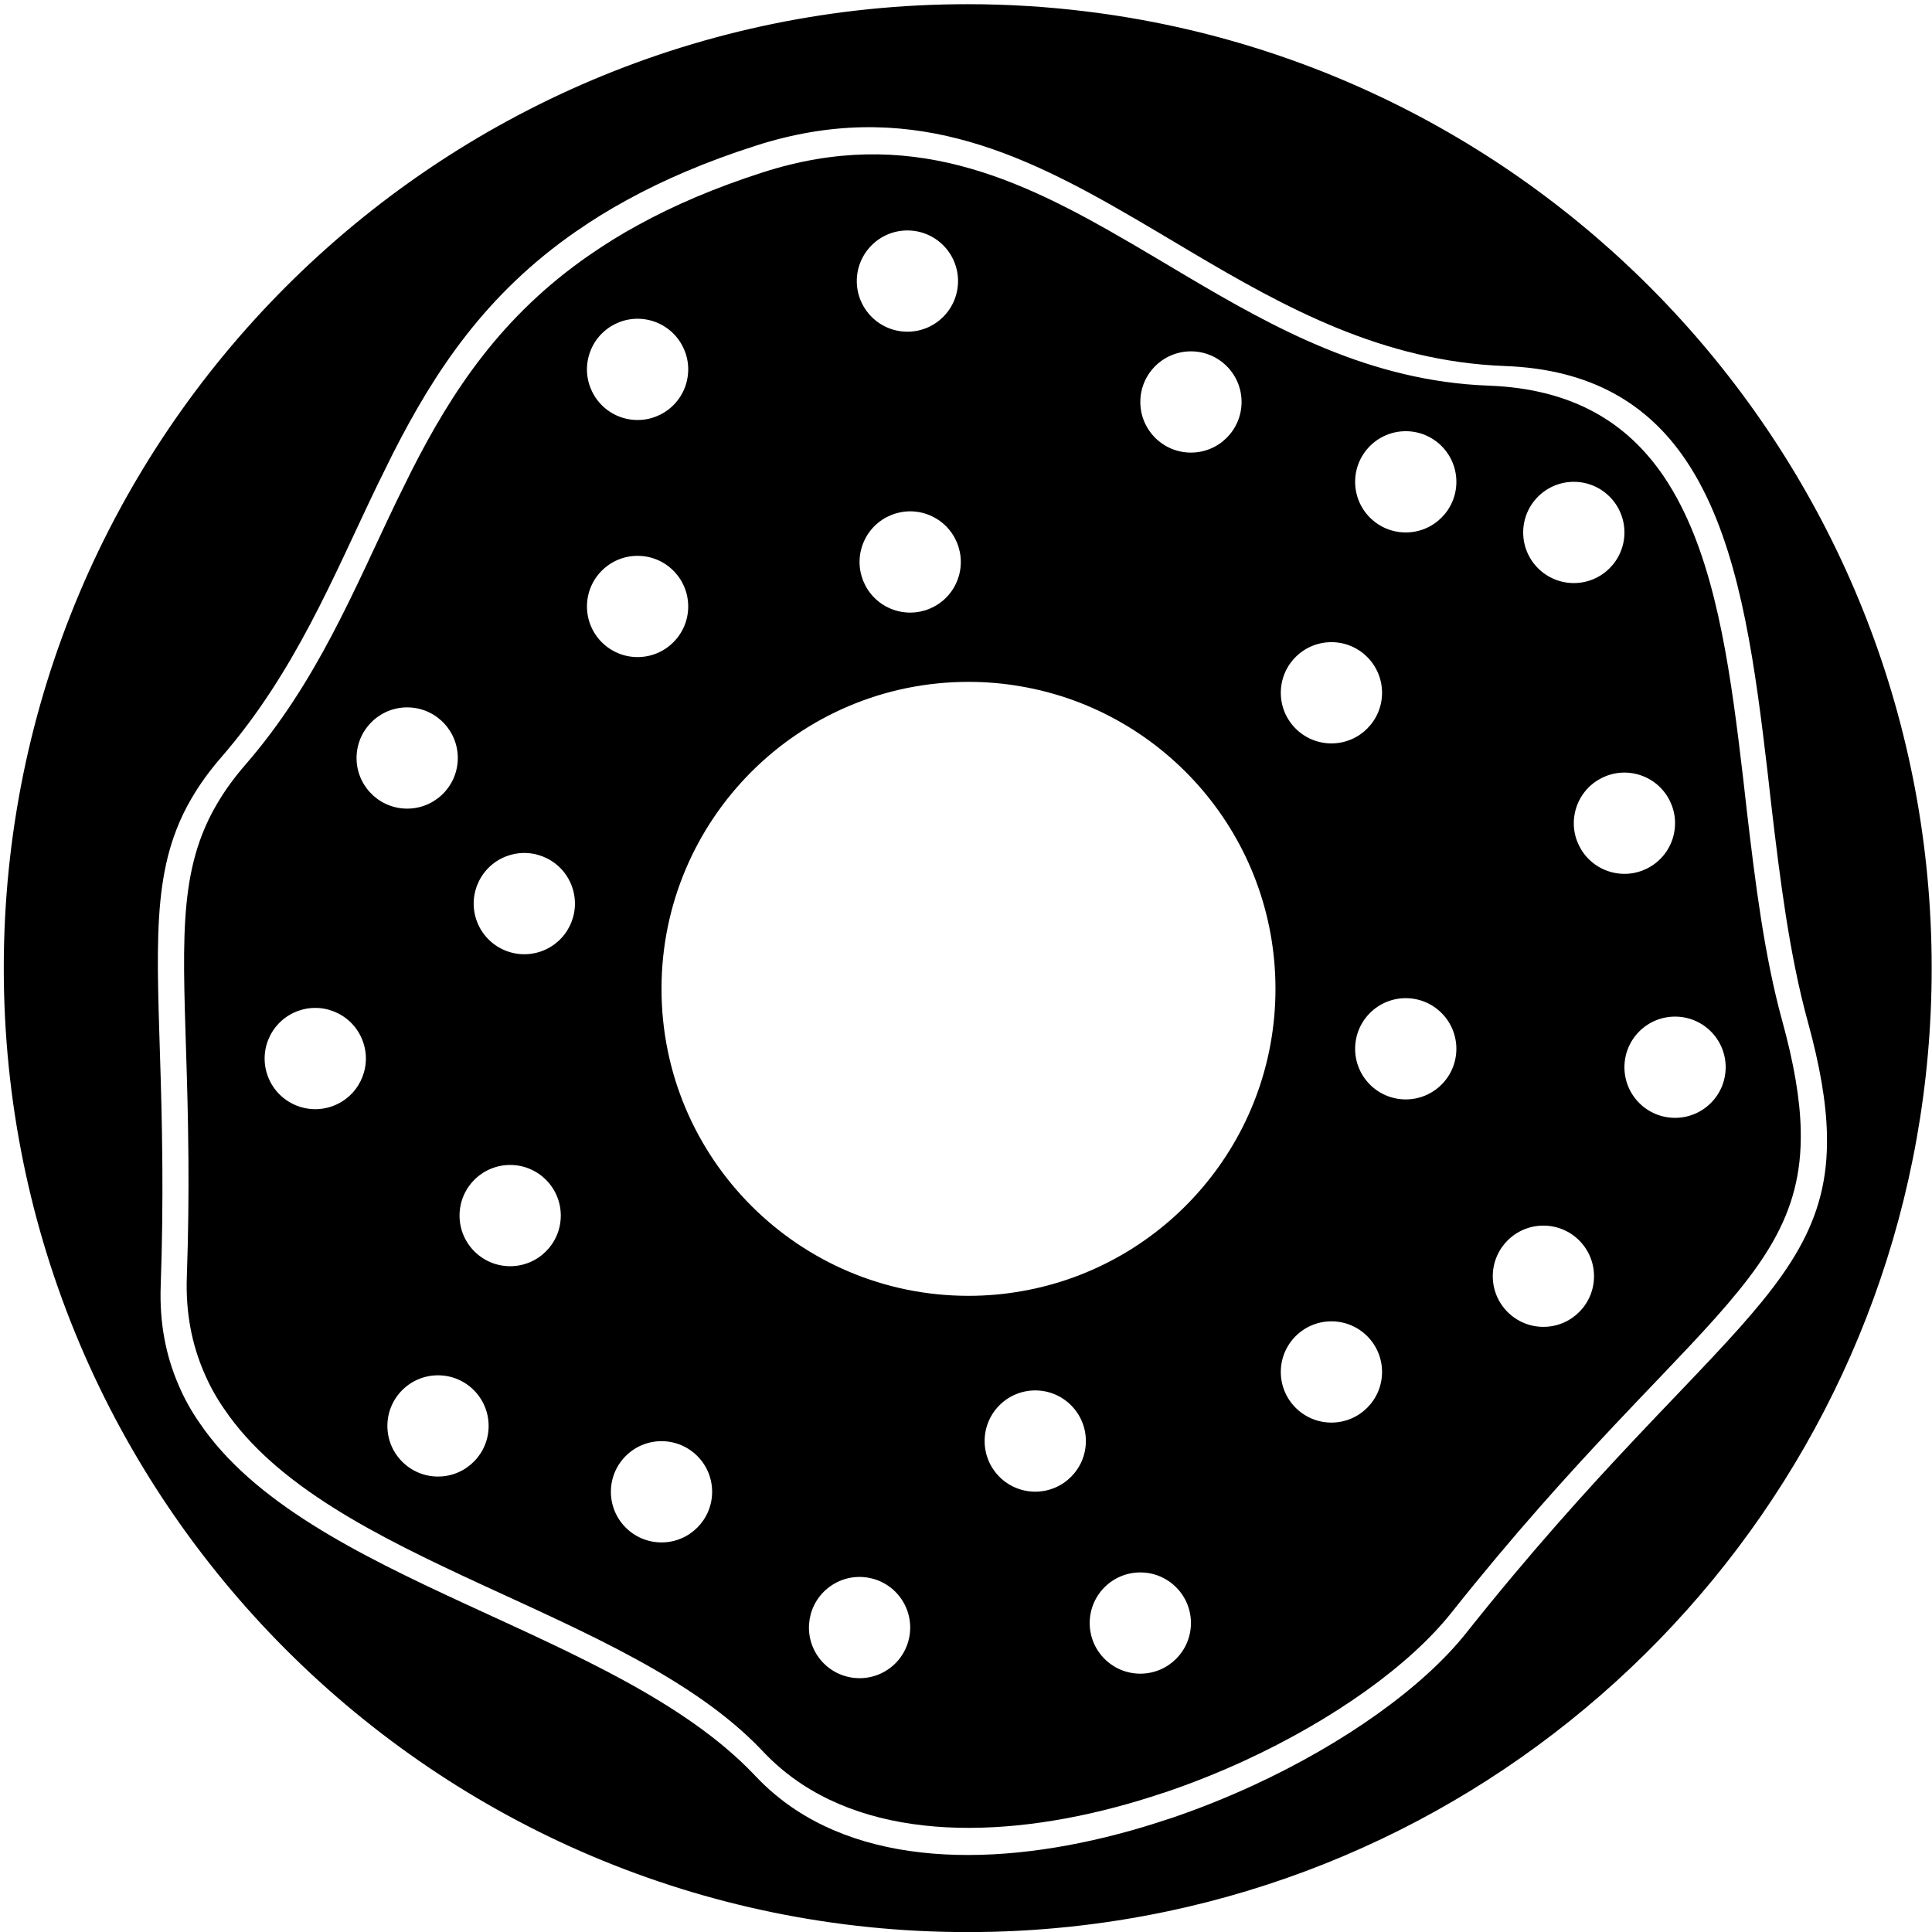 <?xml version="1.0" encoding="utf-8"?>
<!-- Generator: Adobe Illustrator 23.0.5, SVG Export Plug-In . SVG Version: 6.00 Build 0)  -->
<svg version="1.1" id="Layer_1" xmlns="http://www.w3.org/2000/svg" xmlns:xlink="http://www.w3.org/1999/xlink" x="0px" y="0px"
	 width="512px" height="512px" viewBox="0 0 512 512" style="enable-background:new 0 0 512 512;" xml:space="preserve">
<path d="M287.89,3.038c-10.292-1.27-20.802-1.927-31.444-1.927
	c-141.08,0-255.446,114.366-255.446,255.447c0,141.102,114.366,255.468,255.446,255.468
	c18.065,0,35.692-1.883,52.705-5.452C424.963,482.291,511.915,379.595,511.915,256.558
	C511.915,126.12,414.168,18.519,287.89,3.038z M445.75,368.209
	c0,0,0,0.022-0.022,0.022c-3.832,4.007-7.927,8.299-12.306,12.941
	c-12.744,13.532-27.765,30.064-44.866,51.589
	c-11.452,14.408-32.276,29.232-56.472,40.399
	c-7.182,3.306-14.671,6.306-22.313,8.868c-0.022,0.022-0.022,0.022-0.044,0h-0.022
	c-35.166,11.824-73.222,14.496-98.885-2.43c-3.81-2.518-7.357-5.474-10.576-8.89
	c-0.153-0.153-0.307-0.328-0.46-0.482
	c-36.786-38.582-118.395-50.888-147.014-93.302c-2.146-3.109-3.963-6.372-5.43-9.832
	c-3.372-7.751-5.102-16.444-4.752-26.298c0.416-11.737,0.504-22.335,0.438-31.969
	c-0.022-3.087-0.066-6.087-0.109-8.999c-0.657-39.173-3.482-61.179,3.854-80.01
	c1.095-2.847,2.431-5.606,4.051-8.343c2.102-3.613,4.686-7.182,7.839-10.817
	c19.598-22.597,29.626-47.779,41.275-71.974l4.226-8.562
	c11.058-21.7,24.502-42.217,48.676-58.924h0.022
	c4.095-2.847,8.452-5.562,13.204-8.146c9.788-5.387,21.065-10.226,34.181-14.43
	c39.874-12.81,70.004,1.511,100.265,19.181c0.022,0,0.022,0,0.022,0
	c5.036,2.934,10.094,5.978,15.196,9c24.787,14.693,50.713,28.991,83.054,30.196
	c23.101,0.854,37.925,10.204,47.822,24.721c1.73,2.54,3.306,5.233,4.752,8.08
	c10.226,20.035,13.817,47.078,17.079,74.909c0.328,2.89,0.657,5.803,0.985,8.693
	c2.321,19.773,4.795,39.633,9.656,57.326c3.219,11.693,4.883,21.393,5.08,29.845
	c0.066,3.087-0.044,5.978-0.35,8.759
	C481.463,330.372,468.325,344.561,445.75,368.209z"/>
<path d="M477.211,299.38c-0.191-8.187-1.803-17.582-4.921-28.908
	c-4.708-17.137-7.105-36.373-9.353-55.525c-0.318-2.8-0.636-5.62-0.954-8.42
	c-3.16-26.957-6.638-53.15-16.543-72.556c-1.4-2.757-2.927-5.366-4.602-7.826
	c-9.586-14.062-23.945-23.118-46.32-23.945
	c-31.326-1.166-56.437-15.016-80.446-29.247c-4.942-2.927-9.841-5.875-14.719-8.717
	c0,0,0,0-0.021,0c-29.311-17.116-58.494-30.986-97.116-18.579
	c-12.704,4.072-23.627,8.759-33.107,13.977c-4.602,2.503-8.823,5.133-12.789,7.89
	h-0.021c-23.415,16.182-36.437,36.055-47.148,57.073l-4.093,8.293
	c-11.283,23.436-20.997,47.826-39.979,69.714c-3.054,3.521-5.557,6.978-7.593,10.477
	c-1.569,2.651-2.863,5.323-3.924,8.081c-7.105,18.24-4.369,39.555-3.733,77.498
	c0.042,2.821,0.085,5.726,0.106,8.717c0.064,9.332-0.021,19.597-0.424,30.965
	c-0.339,9.544,1.336,17.964,4.602,25.472c1.421,3.351,3.181,6.511,5.26,9.523
	c27.72,41.082,106.766,53.001,142.397,90.371c0.148,0.148,0.297,0.318,0.445,0.467
	c3.118,3.309,6.554,6.172,10.244,8.611c24.857,16.395,61.718,13.807,95.78,2.354
	h0.021c0.021,0.021,0.021,0.021,0.042,0c7.402-2.481,14.655-5.387,21.612-8.59
	c23.436-10.817,43.606-25.175,54.698-39.131
	c16.564-20.848,31.114-36.861,43.457-49.968
	c4.242-4.496,8.208-8.653,11.919-12.535c0.021,0,0.021-0.021,0.021-0.021
	c21.866-22.906,34.592-36.649,36.861-57.031
	C477.169,305.17,477.275,302.37,477.211,299.38z M372.539,114.274
	c7.409,0,13.415,6.006,13.415,13.415c0,7.409-6.006,13.415-13.415,13.415
	c-7.409,0-13.415-6.006-13.415-13.415C359.124,120.28,365.131,114.274,372.539,114.274
	z M352.842,170.18c7.409,0,13.415,6.006,13.415,13.415
	c0,7.409-6.006,13.415-13.415,13.415c-7.409,0-13.415-6.006-13.415-13.415
	C339.427,176.186,345.434,170.18,352.842,170.18z M315.612,93.112
	c7.409,0,13.415,6.006,13.415,13.415c0,7.409-6.006,13.415-13.415,13.415
	s-13.415-6.006-13.415-13.415C302.197,99.118,308.203,93.112,315.612,93.112z
	 M240.475,61.072c7.409,0,13.415,6.006,13.415,13.415
	c0,7.409-6.006,13.415-13.415,13.415c-7.409,0-13.415-6.006-13.415-13.415
	C227.06,67.078,233.066,61.072,240.475,61.072z M253.604,154.062
	c-2.835,6.845-10.683,10.095-17.528,7.26
	c-6.845-2.835-10.095-10.683-7.26-17.528c2.835-6.845,10.683-10.095,17.528-7.26
	C253.189,139.37,256.439,147.218,253.604,154.062z M155.911,94.808
	c1.702-7.211,8.927-11.676,16.138-9.974c7.211,1.702,11.676,8.928,9.974,16.138
	c-1.702,7.211-8.927,11.676-16.138,9.974
	C158.674,109.244,154.208,102.019,155.911,94.808z M87.79,293.251
	c-7.029,2.343-14.626-1.456-16.969-8.484c-2.343-7.029,1.456-14.626,8.484-16.969
	c7.029-2.343,14.626,1.456,16.969,8.484C98.617,283.311,94.819,290.908,87.79,293.251
	z M94.503,200.321c0.308-7.402,6.558-13.154,13.961-12.846
	c7.403,0.308,13.154,6.558,12.846,13.961c-0.308,7.402-6.558,13.154-13.961,12.846
	C99.947,213.974,94.195,207.723,94.503,200.321z M116.077,391.301
	c-7.409,0-13.415-6.006-13.415-13.415c0-7.409,6.006-13.415,13.415-13.415
	s13.415,6.006,13.415,13.415C129.492,385.295,123.486,391.301,116.077,391.301z
	 M135.2,335.557c-7.409,0-13.415-6.006-13.415-13.415
	c0-7.409,6.006-13.415,13.415-13.415c7.409,0,13.415,6.006,13.415,13.415
	C148.615,329.551,142.609,335.557,135.2,335.557z M143.191,252.193
	c-7.029,2.343-14.626-1.456-16.969-8.484c-2.343-7.029,1.456-14.626,8.484-16.969
	c7.029-2.343,14.626,1.456,16.969,8.484
	C154.019,242.253,150.22,249.85,143.191,252.193z M155.552,160.718
	c0-7.409,6.006-13.415,13.415-13.415c7.409,0,13.415,6.006,13.415,13.415
	c0,7.409-6.006,13.415-13.415,13.415C161.558,174.134,155.552,168.127,155.552,160.718z
	 M175.307,408.757c-7.409,0-13.415-6.006-13.415-13.415
	c0-7.409,6.006-13.415,13.415-13.415c7.409,0,13.415,6.006,13.415,13.415
	C188.722,402.751,182.716,408.757,175.307,408.757z M235.639,442.205
	c-6.01,4.332-14.395,2.971-18.727-3.039c-4.332-6.01-2.972-14.395,3.039-18.727
	c6.01-4.332,14.395-2.971,18.727,3.039
	C243.01,429.489,241.649,437.873,235.639,442.205z M274.352,395.307
	c-7.409,0-13.415-6.006-13.415-13.415c0-7.409,6.006-13.415,13.415-13.415
	c7.409,0,13.415,6.006,13.415,13.415C287.767,389.301,281.761,395.307,274.352,395.307z
	 M302.197,443.54c-7.409,0-13.415-6.006-13.415-13.415
	c0-7.409,6.006-13.415,13.415-13.415c7.409,0,13.415,6.006,13.415,13.415
	C315.612,437.534,309.606,443.54,302.197,443.54z M270.576,342.207
	c-4.51,0.793-9.174,1.2-13.917,1.2c-44.925,0-81.353-36.428-81.353-81.352
	c0-44.925,36.428-81.353,81.353-81.353c4.742,0,9.407,0.407,13.917,1.2
	c38.305,6.581,67.436,39.97,67.436,80.153
	C338.012,302.237,308.882,335.626,270.576,342.207z M352.842,376.998
	c-7.409,0-13.415-6.006-13.415-13.415s6.006-13.415,13.415-13.415
	c7.409,0,13.415,6.006,13.415,13.415S360.251,376.998,352.842,376.998z M382.025,287.426
	c-5.239,5.239-13.733,5.239-18.972,0c-5.239-5.239-5.239-13.733,0-18.972
	c5.239-5.239,13.733-5.239,18.972-0
	C387.264,273.693,387.264,282.187,382.025,287.426z M417.076,127.689
	c7.409,0,13.415,6.006,13.415,13.415c0,7.409-6.006,13.415-13.415,13.415
	c-7.409,0-13.415-6.006-13.415-13.415C403.661,133.695,409.667,127.689,417.076,127.689z
	 M409.018,351.63c-7.409,0-13.415-6.006-13.415-13.415
	c0-7.409,6.006-13.415,13.415-13.415c7.409,0,13.415,6.006,13.415,13.415
	C422.433,345.624,416.427,351.63,409.018,351.63z M427.409,231.218
	c-7.211-1.702-11.676-8.928-9.974-16.138c1.702-7.211,8.928-11.676,16.138-9.974
	c7.211,1.702,11.676,8.928,9.974,16.138C441.845,228.454,434.62,232.92,427.409,231.218
	z M453.392,292.312c-5.239,5.239-13.733,5.239-18.972,0
	c-5.239-5.239-5.239-13.733-0-18.972s13.733-5.239,18.972,0
	C458.631,278.579,458.631,287.073,453.392,292.312z"/>
</svg>
